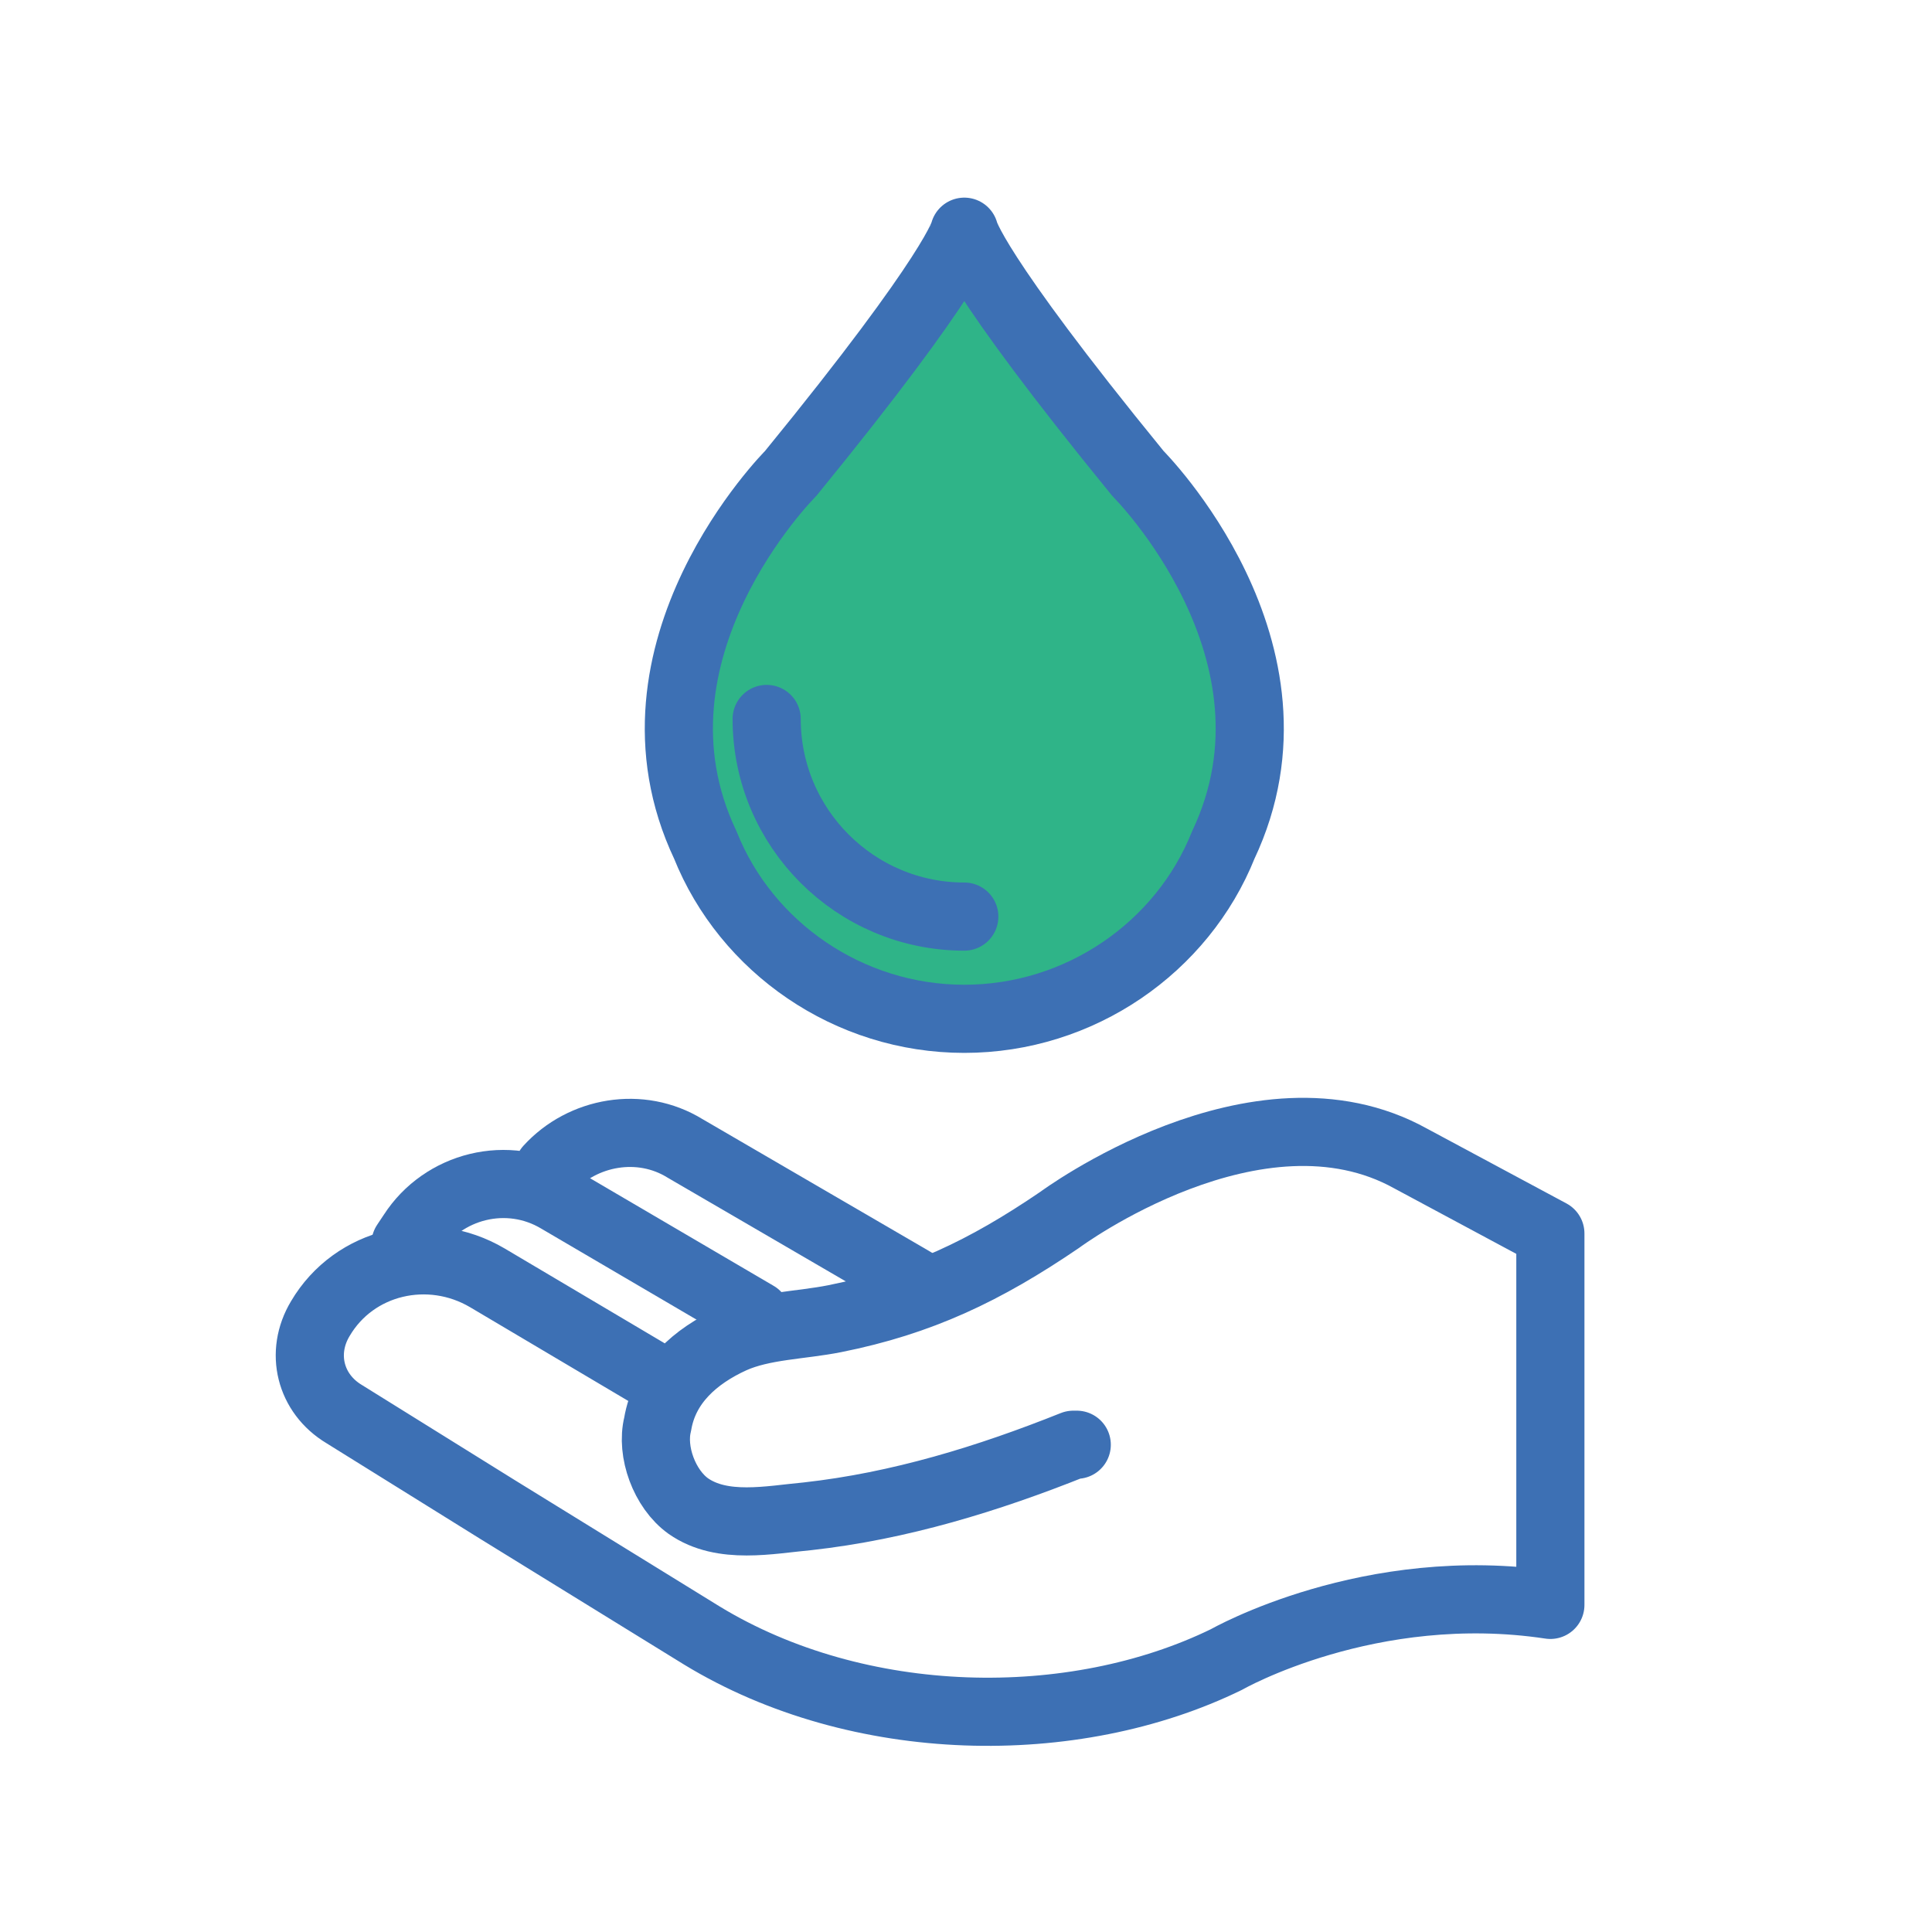 <?xml version="1.0" encoding="utf-8"?>
<!-- Generator: Adobe Illustrator 26.4.1, SVG Export Plug-In . SVG Version: 6.00 Build 0)  -->
<svg version="1.1" xmlns="http://www.w3.org/2000/svg" xmlns:xlink="http://www.w3.org/1999/xlink" x="0px" y="0px"
	 viewBox="0 0 56.7 56.7" enable-background="new 0 0 56.7 56.7" xml:space="preserve">
<g id="grid" display="none">
	
		<rect x="4.3" y="4.3" display="inline" opacity="0.2" fill="none" stroke="#00AEEF" stroke-width="0.5" stroke-miterlimit="10" width="48.2" height="48.2"/>
</g>
<g id="icons">
	<g>
		
			<path fill="#2FB488" stroke="#3D70B4" stroke-width="2" stroke-linecap="round" stroke-linejoin="round" stroke-miterlimit="10" d="
			M33.4,13.9c-4.9-6-5.1-7.1-5.1-7.1s-0.2,1.1-5.1,7.1c0,0-5.2,5.2-2.5,10.9l0,0c1.2,3,4.2,5.1,7.6,5.1c3.4,0,6.4-2.1,7.6-5.1l0,0
			C38.6,19.1,33.4,13.9,33.4,13.9z"/>
		
			<path fill="#2FB488" stroke="#3D70B4" stroke-width="2" stroke-linecap="round" stroke-linejoin="round" stroke-miterlimit="10" d="
			M28.3,26.9c-3.2,0-5.8-2.6-5.8-5.8"/>
	</g>
	<g>
		<g>
			<path fill="none" stroke="#3D70B4" stroke-width="2" stroke-linecap="round" stroke-linejoin="round" stroke-miterlimit="10" d="
				M19.7,40.7l-5.4-3.2c-1.7-1-3.9-0.5-4.9,1.2l0,0c-0.6,1-0.3,2.2,0.7,2.8l4.5,2.8l6,3.7c4.6,2.8,10.9,2.9,15.4,0.7
				c0,0,4.2-2.4,9.5-1.6V36.2L41.4,34c-4.5-2.5-10.3,1.8-10.3,1.8c-2.2,1.5-4.1,2.4-6.6,2.9c-1,0.2-2.1,0.2-3,0.6
				c-1.1,0.5-2,1.3-2.2,2.5c-0.2,0.8,0.2,1.9,0.9,2.4c1,0.7,2.4,0.4,3.5,0.3c2.7-0.3,5.3-1.1,7.8-2.1c0,0,0.1,0,0.1,0"/>
			<path fill="none" stroke="#3D70B4" stroke-width="2" stroke-linecap="round" stroke-linejoin="round" stroke-miterlimit="10" d="
				M22.2,38.6l-5.8-3.4c-1.5-0.9-3.4-0.4-4.3,1l-0.2,0.3"/>
			<path fill="none" stroke="#3D70B4" stroke-width="2" stroke-linecap="round" stroke-linejoin="round" stroke-miterlimit="10" d="
				M26.8,37.6l-6.7-3.9c-1.3-0.8-3-0.5-4,0.6"/>
		</g>
	</g>
</g>
</svg>
